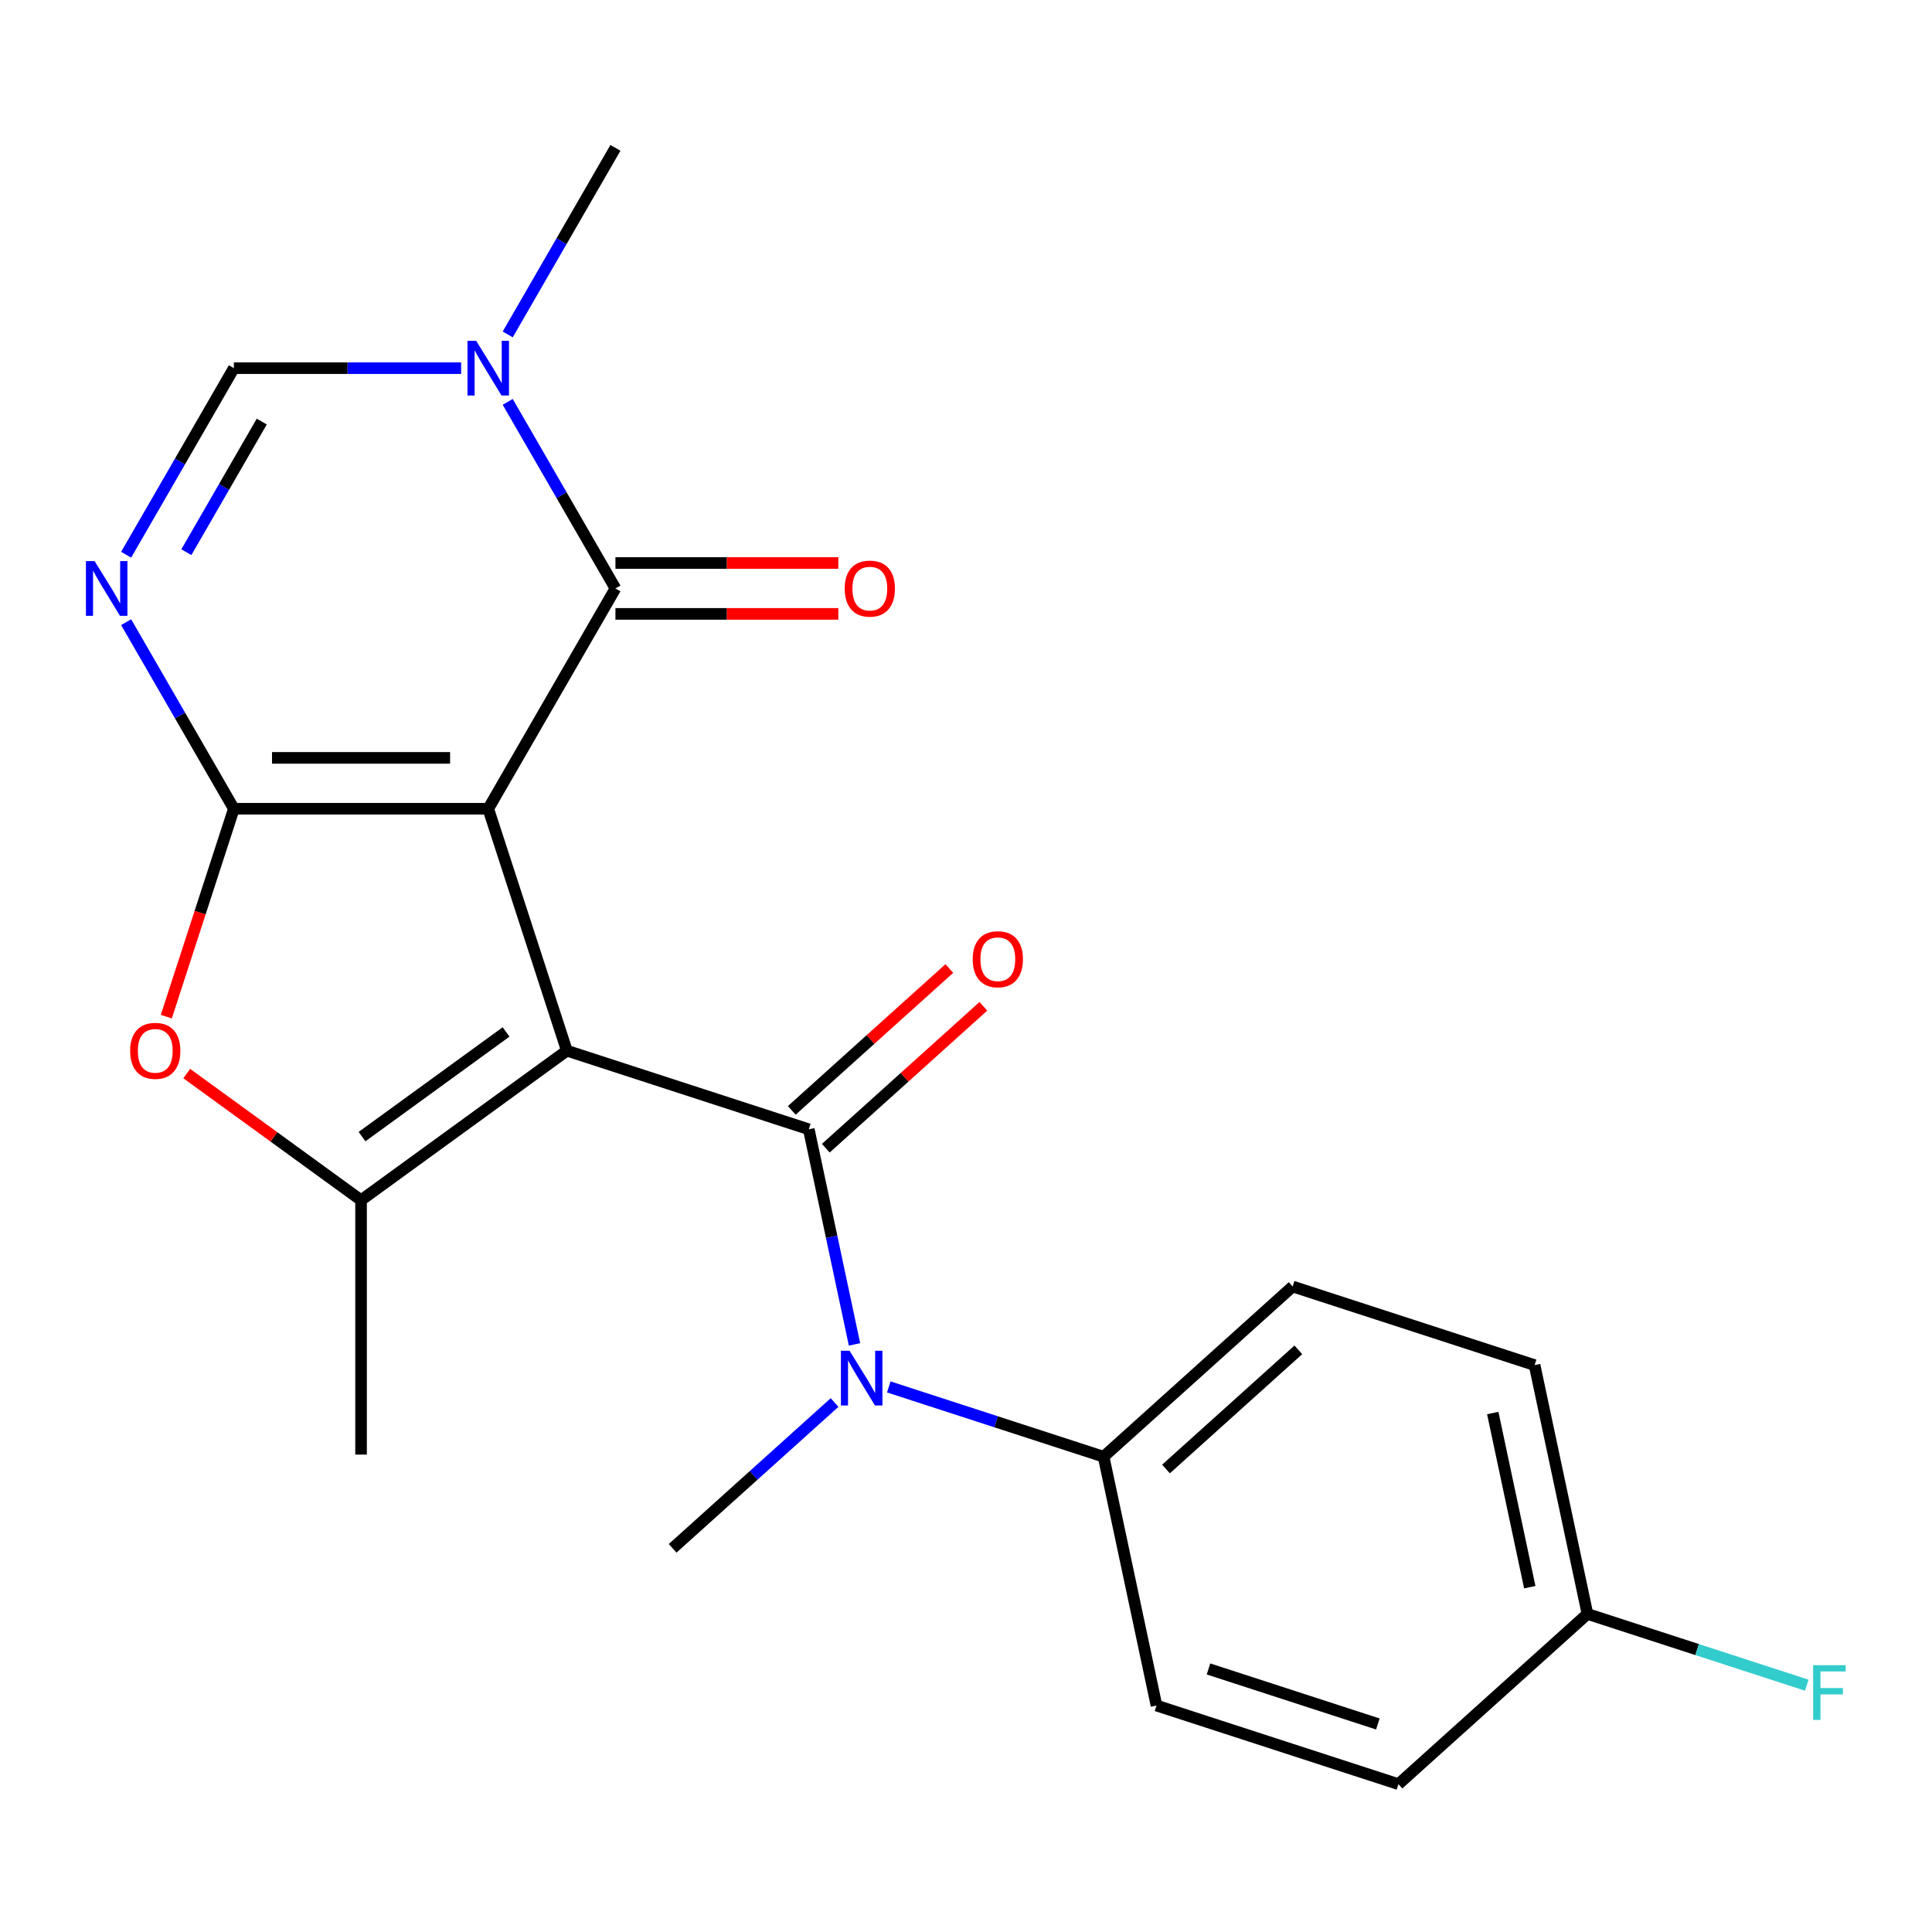 <?xml version='1.0' encoding='iso-8859-1'?>
<svg version='1.1' baseProfile='full'
              xmlns='http://www.w3.org/2000/svg'
                      xmlns:rdkit='http://www.rdkit.org/xml'
                      xmlns:xlink='http://www.w3.org/1999/xlink'
                  xml:space='preserve'
width='1000px' height='1000px' viewBox='0 0 1000 1000'>
<!-- END OF HEADER -->
<rect style='opacity:1.0;fill:#FFFFFF;stroke:none' width='1000' height='1000' x='0' y='0'> </rect>
<path class='bond-0' d='M 252.716,418.608 L 293.403,543.831' style='fill:none;fill-rule:evenodd;stroke:#000000;stroke-width:6px;stroke-linecap:butt;stroke-linejoin:miter;stroke-opacity:1' />
<path class='bond-1' d='M 252.716,418.608 L 121.048,418.608' style='fill:none;fill-rule:evenodd;stroke:#000000;stroke-width:6px;stroke-linecap:butt;stroke-linejoin:miter;stroke-opacity:1' />
<path class='bond-1' d='M 232.966,392.275 L 140.798,392.275' style='fill:none;fill-rule:evenodd;stroke:#000000;stroke-width:6px;stroke-linecap:butt;stroke-linejoin:miter;stroke-opacity:1' />
<path class='bond-3' d='M 252.716,418.608 L 318.549,304.581' style='fill:none;fill-rule:evenodd;stroke:#000000;stroke-width:6px;stroke-linecap:butt;stroke-linejoin:miter;stroke-opacity:1' />
<path class='bond-2' d='M 293.403,543.831 L 418.626,584.519' style='fill:none;fill-rule:evenodd;stroke:#000000;stroke-width:6px;stroke-linecap:butt;stroke-linejoin:miter;stroke-opacity:1' />
<path class='bond-4' d='M 293.403,543.831 L 186.882,621.223' style='fill:none;fill-rule:evenodd;stroke:#000000;stroke-width:6px;stroke-linecap:butt;stroke-linejoin:miter;stroke-opacity:1' />
<path class='bond-4' d='M 261.947,534.136 L 187.382,588.31' style='fill:none;fill-rule:evenodd;stroke:#000000;stroke-width:6px;stroke-linecap:butt;stroke-linejoin:miter;stroke-opacity:1' />
<path class='bond-5' d='M 121.048,418.608 L 93.169,370.32' style='fill:none;fill-rule:evenodd;stroke:#000000;stroke-width:6px;stroke-linecap:butt;stroke-linejoin:miter;stroke-opacity:1' />
<path class='bond-5' d='M 93.169,370.32 L 65.29,322.033' style='fill:none;fill-rule:evenodd;stroke:#0000FF;stroke-width:6px;stroke-linecap:butt;stroke-linejoin:miter;stroke-opacity:1' />
<path class='bond-6' d='M 121.048,418.608 L 103.566,472.414' style='fill:none;fill-rule:evenodd;stroke:#000000;stroke-width:6px;stroke-linecap:butt;stroke-linejoin:miter;stroke-opacity:1' />
<path class='bond-6' d='M 103.566,472.414 L 86.083,526.219' style='fill:none;fill-rule:evenodd;stroke:#FF0000;stroke-width:6px;stroke-linecap:butt;stroke-linejoin:miter;stroke-opacity:1' />
<path class='bond-9' d='M 418.626,584.519 L 430.459,640.188' style='fill:none;fill-rule:evenodd;stroke:#000000;stroke-width:6px;stroke-linecap:butt;stroke-linejoin:miter;stroke-opacity:1' />
<path class='bond-9' d='M 430.459,640.188 L 442.292,695.857' style='fill:none;fill-rule:evenodd;stroke:#0000FF;stroke-width:6px;stroke-linecap:butt;stroke-linejoin:miter;stroke-opacity:1' />
<path class='bond-10' d='M 427.436,594.303 L 468.215,557.587' style='fill:none;fill-rule:evenodd;stroke:#000000;stroke-width:6px;stroke-linecap:butt;stroke-linejoin:miter;stroke-opacity:1' />
<path class='bond-10' d='M 468.215,557.587 L 508.993,520.87' style='fill:none;fill-rule:evenodd;stroke:#FF0000;stroke-width:6px;stroke-linecap:butt;stroke-linejoin:miter;stroke-opacity:1' />
<path class='bond-10' d='M 409.816,574.734 L 450.594,538.017' style='fill:none;fill-rule:evenodd;stroke:#000000;stroke-width:6px;stroke-linecap:butt;stroke-linejoin:miter;stroke-opacity:1' />
<path class='bond-10' d='M 450.594,538.017 L 491.372,501.3' style='fill:none;fill-rule:evenodd;stroke:#FF0000;stroke-width:6px;stroke-linecap:butt;stroke-linejoin:miter;stroke-opacity:1' />
<path class='bond-7' d='M 318.549,304.581 L 290.67,256.293' style='fill:none;fill-rule:evenodd;stroke:#000000;stroke-width:6px;stroke-linecap:butt;stroke-linejoin:miter;stroke-opacity:1' />
<path class='bond-7' d='M 290.67,256.293 L 262.791,208.005' style='fill:none;fill-rule:evenodd;stroke:#0000FF;stroke-width:6px;stroke-linecap:butt;stroke-linejoin:miter;stroke-opacity:1' />
<path class='bond-12' d='M 318.549,317.748 L 376.237,317.748' style='fill:none;fill-rule:evenodd;stroke:#000000;stroke-width:6px;stroke-linecap:butt;stroke-linejoin:miter;stroke-opacity:1' />
<path class='bond-12' d='M 376.237,317.748 L 433.925,317.748' style='fill:none;fill-rule:evenodd;stroke:#FF0000;stroke-width:6px;stroke-linecap:butt;stroke-linejoin:miter;stroke-opacity:1' />
<path class='bond-12' d='M 318.549,291.414 L 376.237,291.414' style='fill:none;fill-rule:evenodd;stroke:#000000;stroke-width:6px;stroke-linecap:butt;stroke-linejoin:miter;stroke-opacity:1' />
<path class='bond-12' d='M 376.237,291.414 L 433.925,291.414' style='fill:none;fill-rule:evenodd;stroke:#FF0000;stroke-width:6px;stroke-linecap:butt;stroke-linejoin:miter;stroke-opacity:1' />
<path class='bond-15' d='M 186.882,621.223 L 186.882,752.891' style='fill:none;fill-rule:evenodd;stroke:#000000;stroke-width:6px;stroke-linecap:butt;stroke-linejoin:miter;stroke-opacity:1' />
<path class='bond-22' d='M 186.882,621.223 L 141.767,588.446' style='fill:none;fill-rule:evenodd;stroke:#000000;stroke-width:6px;stroke-linecap:butt;stroke-linejoin:miter;stroke-opacity:1' />
<path class='bond-22' d='M 141.767,588.446 L 96.653,555.668' style='fill:none;fill-rule:evenodd;stroke:#FF0000;stroke-width:6px;stroke-linecap:butt;stroke-linejoin:miter;stroke-opacity:1' />
<path class='bond-23' d='M 65.29,287.129 L 93.169,238.841' style='fill:none;fill-rule:evenodd;stroke:#0000FF;stroke-width:6px;stroke-linecap:butt;stroke-linejoin:miter;stroke-opacity:1' />
<path class='bond-23' d='M 93.169,238.841 L 121.048,190.554' style='fill:none;fill-rule:evenodd;stroke:#000000;stroke-width:6px;stroke-linecap:butt;stroke-linejoin:miter;stroke-opacity:1' />
<path class='bond-23' d='M 96.46,285.81 L 115.975,252.008' style='fill:none;fill-rule:evenodd;stroke:#0000FF;stroke-width:6px;stroke-linecap:butt;stroke-linejoin:miter;stroke-opacity:1' />
<path class='bond-23' d='M 115.975,252.008 L 135.49,218.207' style='fill:none;fill-rule:evenodd;stroke:#000000;stroke-width:6px;stroke-linecap:butt;stroke-linejoin:miter;stroke-opacity:1' />
<path class='bond-8' d='M 238.684,190.554 L 179.866,190.554' style='fill:none;fill-rule:evenodd;stroke:#0000FF;stroke-width:6px;stroke-linecap:butt;stroke-linejoin:miter;stroke-opacity:1' />
<path class='bond-8' d='M 179.866,190.554 L 121.048,190.554' style='fill:none;fill-rule:evenodd;stroke:#000000;stroke-width:6px;stroke-linecap:butt;stroke-linejoin:miter;stroke-opacity:1' />
<path class='bond-17' d='M 262.791,173.102 L 290.67,124.814' style='fill:none;fill-rule:evenodd;stroke:#0000FF;stroke-width:6px;stroke-linecap:butt;stroke-linejoin:miter;stroke-opacity:1' />
<path class='bond-17' d='M 290.67,124.814 L 318.549,76.526' style='fill:none;fill-rule:evenodd;stroke:#000000;stroke-width:6px;stroke-linecap:butt;stroke-linejoin:miter;stroke-opacity:1' />
<path class='bond-11' d='M 460.033,717.868 L 515.629,735.932' style='fill:none;fill-rule:evenodd;stroke:#0000FF;stroke-width:6px;stroke-linecap:butt;stroke-linejoin:miter;stroke-opacity:1' />
<path class='bond-11' d='M 515.629,735.932 L 571.224,753.996' style='fill:none;fill-rule:evenodd;stroke:#000000;stroke-width:6px;stroke-linecap:butt;stroke-linejoin:miter;stroke-opacity:1' />
<path class='bond-21' d='M 431.97,725.943 L 390.062,763.677' style='fill:none;fill-rule:evenodd;stroke:#0000FF;stroke-width:6px;stroke-linecap:butt;stroke-linejoin:miter;stroke-opacity:1' />
<path class='bond-21' d='M 390.062,763.677 L 348.153,801.411' style='fill:none;fill-rule:evenodd;stroke:#000000;stroke-width:6px;stroke-linecap:butt;stroke-linejoin:miter;stroke-opacity:1' />
<path class='bond-13' d='M 571.224,753.996 L 669.072,665.894' style='fill:none;fill-rule:evenodd;stroke:#000000;stroke-width:6px;stroke-linecap:butt;stroke-linejoin:miter;stroke-opacity:1' />
<path class='bond-13' d='M 603.522,760.35 L 672.016,698.678' style='fill:none;fill-rule:evenodd;stroke:#000000;stroke-width:6px;stroke-linecap:butt;stroke-linejoin:miter;stroke-opacity:1' />
<path class='bond-14' d='M 571.224,753.996 L 598.6,882.786' style='fill:none;fill-rule:evenodd;stroke:#000000;stroke-width:6px;stroke-linecap:butt;stroke-linejoin:miter;stroke-opacity:1' />
<path class='bond-19' d='M 669.072,665.894 L 794.295,706.581' style='fill:none;fill-rule:evenodd;stroke:#000000;stroke-width:6px;stroke-linecap:butt;stroke-linejoin:miter;stroke-opacity:1' />
<path class='bond-18' d='M 598.6,882.786 L 723.823,923.474' style='fill:none;fill-rule:evenodd;stroke:#000000;stroke-width:6px;stroke-linecap:butt;stroke-linejoin:miter;stroke-opacity:1' />
<path class='bond-18' d='M 625.521,863.845 L 713.177,892.326' style='fill:none;fill-rule:evenodd;stroke:#000000;stroke-width:6px;stroke-linecap:butt;stroke-linejoin:miter;stroke-opacity:1' />
<path class='bond-16' d='M 821.671,835.371 L 723.823,923.474' style='fill:none;fill-rule:evenodd;stroke:#000000;stroke-width:6px;stroke-linecap:butt;stroke-linejoin:miter;stroke-opacity:1' />
<path class='bond-20' d='M 821.671,835.371 L 878.426,853.812' style='fill:none;fill-rule:evenodd;stroke:#000000;stroke-width:6px;stroke-linecap:butt;stroke-linejoin:miter;stroke-opacity:1' />
<path class='bond-20' d='M 878.426,853.812 L 935.182,872.253' style='fill:none;fill-rule:evenodd;stroke:#33CCCC;stroke-width:6px;stroke-linecap:butt;stroke-linejoin:miter;stroke-opacity:1' />
<path class='bond-24' d='M 821.671,835.371 L 794.295,706.581' style='fill:none;fill-rule:evenodd;stroke:#000000;stroke-width:6px;stroke-linecap:butt;stroke-linejoin:miter;stroke-opacity:1' />
<path class='bond-24' d='M 791.806,821.528 L 772.644,731.374' style='fill:none;fill-rule:evenodd;stroke:#000000;stroke-width:6px;stroke-linecap:butt;stroke-linejoin:miter;stroke-opacity:1' />
<path  class='atom-6' d='M 48.955 290.421
L 58.235 305.421
Q 59.155 306.901, 60.635 309.581
Q 62.115 312.261, 62.195 312.421
L 62.195 290.421
L 65.955 290.421
L 65.955 318.741
L 62.075 318.741
L 52.115 302.341
Q 50.955 300.421, 49.715 298.221
Q 48.515 296.021, 48.155 295.341
L 48.155 318.741
L 44.475 318.741
L 44.475 290.421
L 48.955 290.421
' fill='#0000FF'/>
<path  class='atom-7' d='M 67.361 543.911
Q 67.361 537.111, 70.721 533.311
Q 74.081 529.511, 80.361 529.511
Q 86.641 529.511, 90.001 533.311
Q 93.361 537.111, 93.361 543.911
Q 93.361 550.791, 89.961 554.711
Q 86.561 558.591, 80.361 558.591
Q 74.121 558.591, 70.721 554.711
Q 67.361 550.831, 67.361 543.911
M 80.361 555.391
Q 84.681 555.391, 87.001 552.511
Q 89.361 549.591, 89.361 543.911
Q 89.361 538.351, 87.001 535.551
Q 84.681 532.711, 80.361 532.711
Q 76.041 532.711, 73.681 535.511
Q 71.361 538.311, 71.361 543.911
Q 71.361 549.631, 73.681 552.511
Q 76.041 555.391, 80.361 555.391
' fill='#FF0000'/>
<path  class='atom-8' d='M 246.456 176.394
L 255.736 191.394
Q 256.656 192.874, 258.136 195.554
Q 259.616 198.234, 259.696 198.394
L 259.696 176.394
L 263.456 176.394
L 263.456 204.714
L 259.576 204.714
L 249.616 188.314
Q 248.456 186.394, 247.216 184.194
Q 246.016 181.994, 245.656 181.314
L 245.656 204.714
L 241.976 204.714
L 241.976 176.394
L 246.456 176.394
' fill='#0000FF'/>
<path  class='atom-10' d='M 439.741 699.149
L 449.021 714.149
Q 449.941 715.629, 451.421 718.309
Q 452.901 720.989, 452.981 721.149
L 452.981 699.149
L 456.741 699.149
L 456.741 727.469
L 452.861 727.469
L 442.901 711.069
Q 441.741 709.149, 440.501 706.949
Q 439.301 704.749, 438.941 704.069
L 438.941 727.469
L 435.261 727.469
L 435.261 699.149
L 439.741 699.149
' fill='#0000FF'/>
<path  class='atom-11' d='M 503.474 496.496
Q 503.474 489.696, 506.834 485.896
Q 510.194 482.096, 516.474 482.096
Q 522.754 482.096, 526.114 485.896
Q 529.474 489.696, 529.474 496.496
Q 529.474 503.376, 526.074 507.296
Q 522.674 511.176, 516.474 511.176
Q 510.234 511.176, 506.834 507.296
Q 503.474 503.416, 503.474 496.496
M 516.474 507.976
Q 520.794 507.976, 523.114 505.096
Q 525.474 502.176, 525.474 496.496
Q 525.474 490.936, 523.114 488.136
Q 520.794 485.296, 516.474 485.296
Q 512.154 485.296, 509.794 488.096
Q 507.474 490.896, 507.474 496.496
Q 507.474 502.216, 509.794 505.096
Q 512.154 507.976, 516.474 507.976
' fill='#FF0000'/>
<path  class='atom-13' d='M 437.217 304.661
Q 437.217 297.861, 440.577 294.061
Q 443.937 290.261, 450.217 290.261
Q 456.497 290.261, 459.857 294.061
Q 463.217 297.861, 463.217 304.661
Q 463.217 311.541, 459.817 315.461
Q 456.417 319.341, 450.217 319.341
Q 443.977 319.341, 440.577 315.461
Q 437.217 311.581, 437.217 304.661
M 450.217 316.141
Q 454.537 316.141, 456.857 313.261
Q 459.217 310.341, 459.217 304.661
Q 459.217 299.101, 456.857 296.301
Q 454.537 293.461, 450.217 293.461
Q 445.897 293.461, 443.537 296.261
Q 441.217 299.061, 441.217 304.661
Q 441.217 310.381, 443.537 313.261
Q 445.897 316.141, 450.217 316.141
' fill='#FF0000'/>
<path  class='atom-21' d='M 938.474 861.898
L 955.314 861.898
L 955.314 865.138
L 942.274 865.138
L 942.274 873.738
L 953.874 873.738
L 953.874 877.018
L 942.274 877.018
L 942.274 890.218
L 938.474 890.218
L 938.474 861.898
' fill='#33CCCC'/>
</svg>
